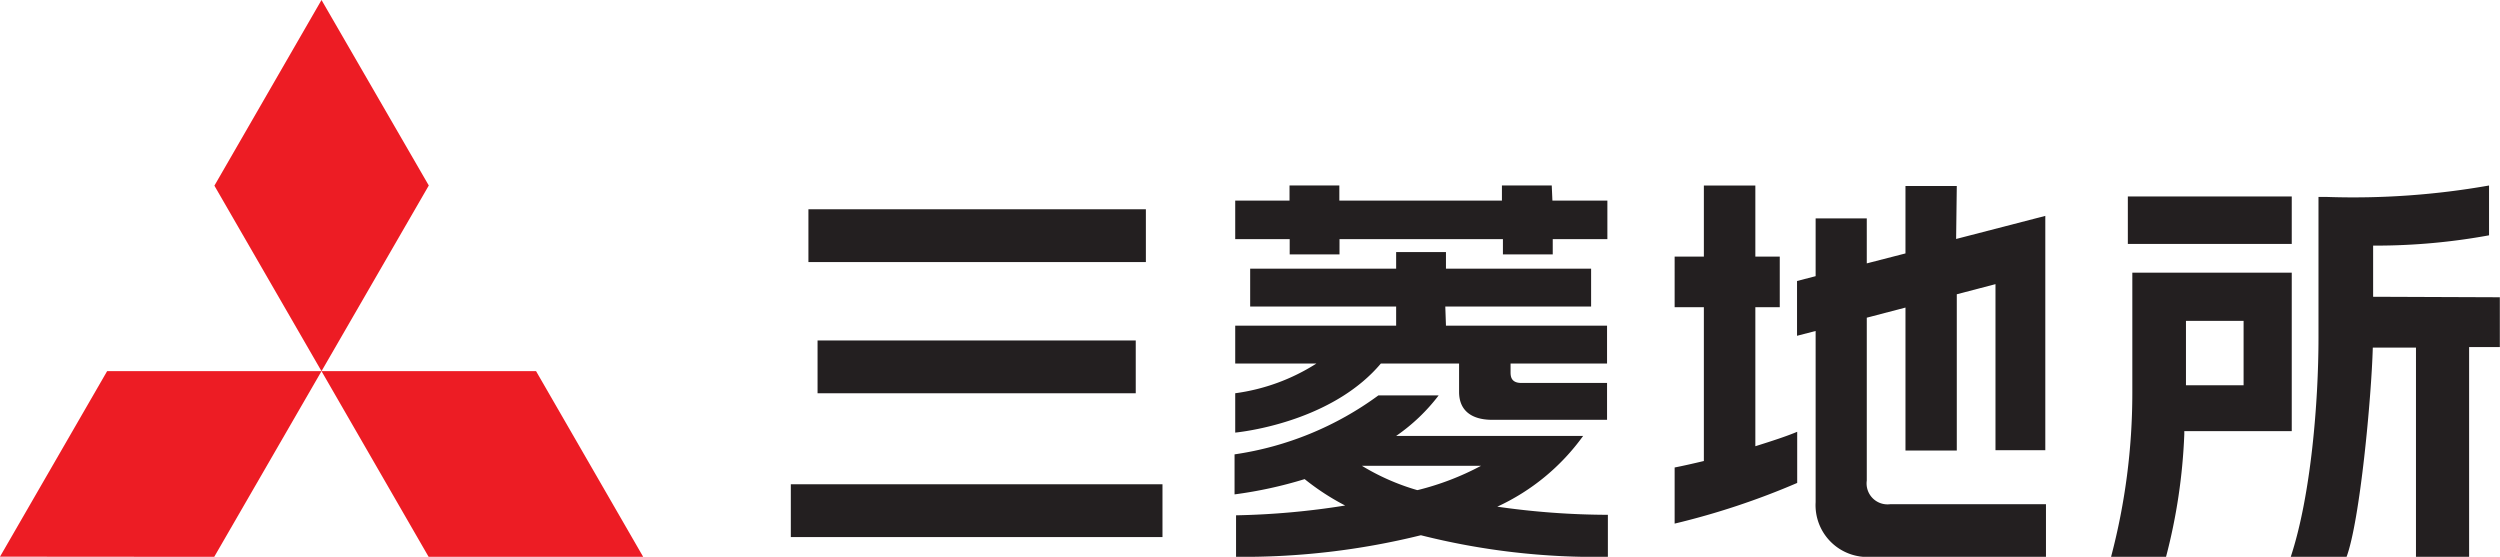 <?xml version="1.0" encoding="UTF-8"?> <svg xmlns="http://www.w3.org/2000/svg" viewBox="0 0 150.54 33.53"><defs><style>.cls-1{fill:#ed1c24;}.cls-2{fill:#231f20;}</style></defs><title>Asset 1</title><g id="Layer_2" data-name="Layer 2"><g id="ÉåÉCÉÑÅ_1" data-name="ÉåÉCÉÑÅ[ 1"><polygon class="cls-1" points="6.45 22.35 19.36 22.35 12.9 33.53 0 33.52 6.45 22.35"></polygon><polygon class="cls-1" points="19.36 22.35 32.28 22.35 38.73 33.53 25.81 33.53 19.36 22.35"></polygon><polygon class="cls-1" points="19.36 0 25.82 11.17 19.36 22.35 12.91 11.18 19.36 0"></polygon><path class="cls-2" d="M69,12.6H48.68v3.18H69ZM138,11.83h-9.87v2.86H138ZM68.39,23.68V20.5H49.23v3.18ZM47.62,32.34H70V29.16H47.62ZM142.9,17.87V14.79h.19a37.91,37.91,0,0,0,6.79-.62c0-.11,0-2.85,0-3a46.92,46.92,0,0,1-9.74.69h-.53v8.49c0,3.78-.44,9.48-1.68,13.21h3.36c.82-2.17,1.51-9.67,1.59-12.63h2.6V33.53h3.2V20.9h1.85v-3ZM138,16.42h-9.6v7.25a38.64,38.64,0,0,1-1.28,9.86h3.31a34.19,34.19,0,0,0,1.1-7.39l0-.18H138Zm-2.9,6.78h-3.47V19.32h3.47Zm-17.27-12h-3.09v4.06l-2.33.6V13.15h-3.08v3.48l-1.12.29v3.3l1.12-.29V30.24a3.12,3.12,0,0,0,3.36,3.29h10.51V30.36h-9.37a1.26,1.26,0,0,1-1.42-1.42V19.13l2.33-.61v8.61h3.09V17.72l2.33-.61v10h3V13l-5.37,1.39ZM105.7,18.5h1.47V15.45H105.7V11.17h-3.1v4.28h-1.76V18.5h1.76v9.26c-.67.16-1.29.3-1.76.39v3.38a45.25,45.25,0,0,0,7.38-2.45V26c-.61.26-1.53.56-2.52.87ZM95.33,26.25H84.07a11.18,11.18,0,0,0,2.56-2.44H83a19.32,19.32,0,0,1-8.66,3.55v2.41a25.64,25.64,0,0,0,4.22-.92A14.63,14.63,0,0,0,81,30.44a46.77,46.77,0,0,1-6.57.59v2.5a44.47,44.47,0,0,0,11.13-1.3,42.92,42.92,0,0,0,11.26,1.3V31a47.51,47.51,0,0,1-6.66-.49A13.15,13.15,0,0,0,95.33,26.25Zm-10,3.26a13.77,13.77,0,0,1-3.32-1.46h7.17A16.45,16.45,0,0,1,85.37,29.51Zm8.11-18.34h-3v.91H80.65v-.91h-3v.91H74.38V14.4h3.28v.92h3V14.4h9.84v.92h3V14.4h3.29V12.08H93.48Zm-6.41,7.29h8.78V16.18H87.07v-1h-3v1H75.28v2.28h8.79v1.15H74.38v2.28h4.89a12.08,12.08,0,0,1-4.89,1.79v2.37c1.46-.16,6.11-1,8.77-4.16h4.71V23.6c0,1.09.71,1.68,2,1.68h6.91V23.06H91.61c-.65,0-.65-.44-.65-.67v-.5h5.81V19.61h-9.7Z"></path></g></g></svg> 